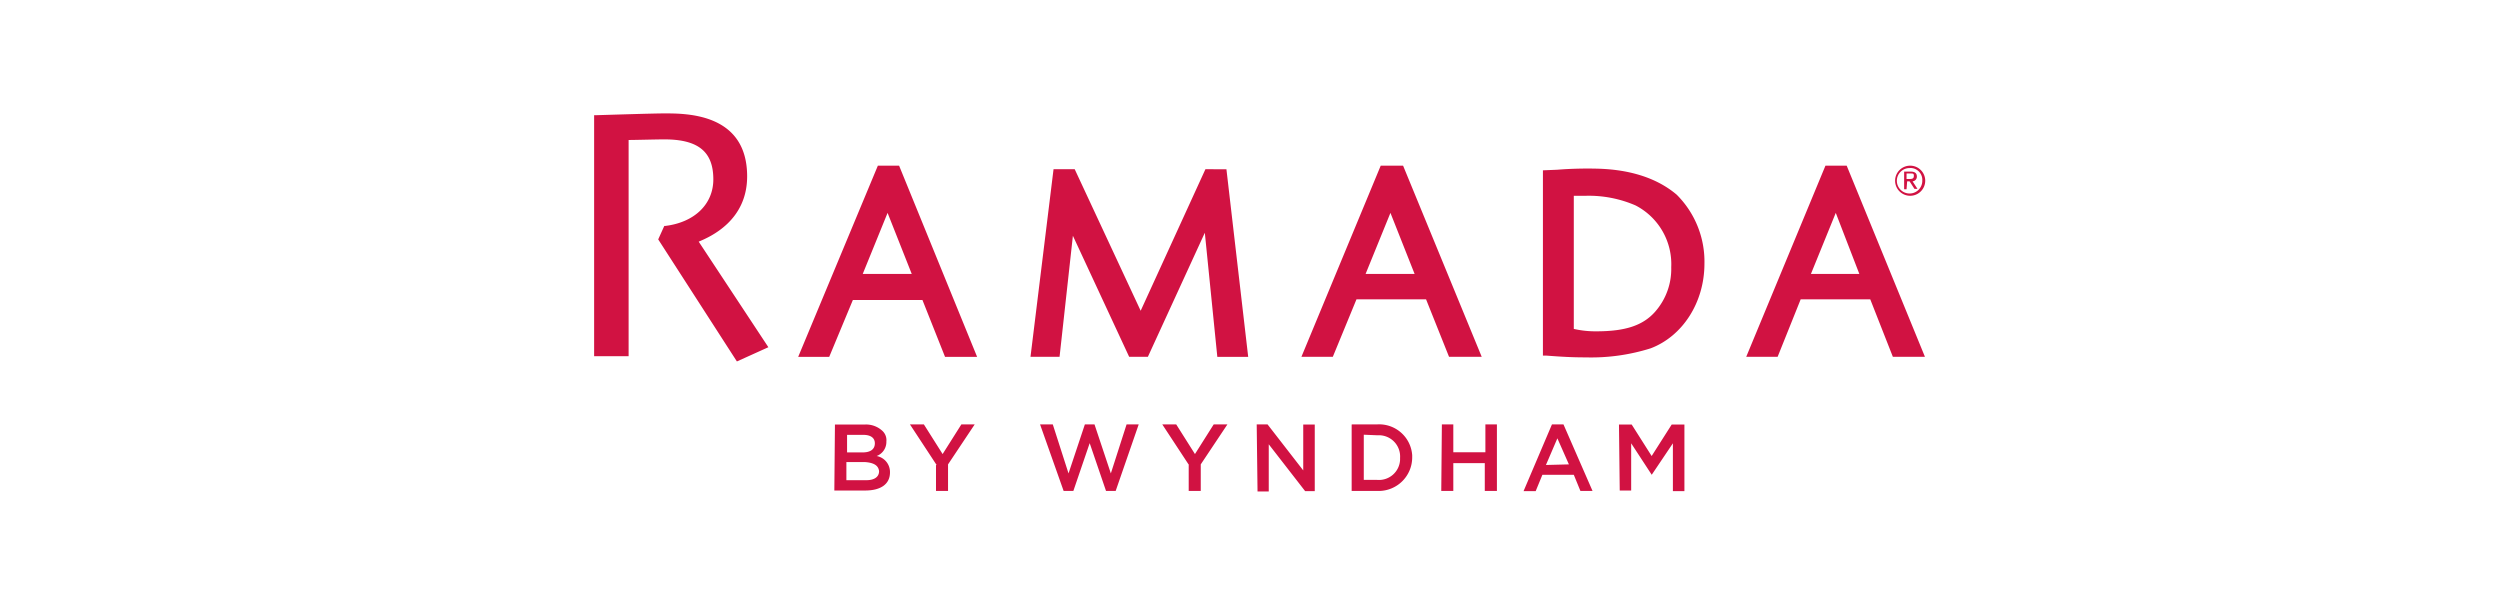 <svg id="Layer_1" data-name="Layer 1" xmlns="http://www.w3.org/2000/svg" width="332" height="80" viewBox="0 0 332 80">
  <defs>
    <style>
      .cls-1 {
        fill: #d11242;
      }
    </style>
  </defs>
  <title>wr_our_brands_logos_text_offers</title>
  <path class="cls-1" d="M110.88,56.38h3.94a3.18,3.18,0,0,1,2.33.81,1.67,1.67,0,0,1,.56,1.44h0a2,2,0,0,1-1.29,1.93,2.16,2.16,0,0,1,1.77,2.17h0c0,1.61-1.29,2.41-3.29,2.41h-4.1Zm5.3,2.49c0-.72-.56-1.12-1.53-1.12h-2.16v2.33h2.08c1,0,1.61-.4,1.61-1.21Zm-1.36,2.49H112.4v2.41h2.66c1,0,1.68-.4,1.68-1.2h0c-.08-.72-.64-1.13-1.92-1.21Zm23.3-5h1.69l2.09,6.51,2.17-6.51h1.28l2.17,6.51,2.09-6.51h1.61l-3.06,8.84h-1.28l-2.17-6.35-2.17,6.35h-1.29Zm19.77,5.39-3.54-5.39h1.85l2.49,3.94,2.49-3.94H163l-3.54,5.31v3.53h-1.6V61.77Zm-33.51,0-3.54-5.39h1.85l2.49,3.94,2.49-3.94h1.77l-3.54,5.31v3.53h-1.6V61.77Zm42.51-5.39h1.44l4.74,6.11V56.38h1.53v8.84h-1.28L168.49,59v6.27H167Zm12.69,0h3.3a4.4,4.4,0,0,1,4.66,4.1v.32h0a4.46,4.46,0,0,1-4.42,4.42H179.5V56.38Zm1.53,1.37v6h1.77a2.81,2.81,0,0,0,3.05-2.65V60.8h0a2.82,2.82,0,0,0-2.81-3h-.32Zm10.37-1.37H193v3.7h4.26v-3.7h1.53v8.84h-1.61v-3.7H193v3.7h-1.6Zm14.62,0h1.53l3.86,8.84h-1.61L209,63.05h-4.17l-.89,2.17h-1.61Zm2.25,5.31-1.53-3.46-1.52,3.54ZM215,56.38h1.69l2.65,4.18L222,56.38h1.69v8.84h-1.53V58.87l-2.81,4.18h0l-2.73-4.18v6.27H215.1ZM253.67,22a2,2,0,1,1-2,2h0a2,2,0,0,1,2-2Zm0,.32a1.69,1.69,0,1,0,1.61,1.77V24a1.58,1.58,0,0,0-1.61-1.69Zm-.48,2.81h-.32V22.79h.88c.57,0,.81.24.81.65a.62.62,0,0,1-.57.64h0l.65,1h-.4l-.65-1h-.32Zm0-1.36h.4c.4,0,.57-.08.57-.41s-.09-.32-.49-.32h-.48v.73ZM119.4,22l10.36,25.39H125.5l-3-7.55h-9.24l-3.14,7.55H106L116.58,22Zm-1.53,6.27-3.3,8.11h6.51Zm45-5.79,2.89,24.91h-4.1L160,30.91l-7.56,16.47h-2.49l-7.47-16.07-1.77,16.07h-3.86l3.06-24.91h2.81l8.76,18.8,8.6-18.8ZM183.36,22,172.83,47.38H177l3.14-7.63h9.24l3.05,7.63h4.34L186.33,22Zm4.5,14.38h-6.51l3.3-8.11Zm23.55-14c-.89,0-2.66,0-4.59.16l-1.92.08V47.22h.4c2.09.16,3.45.24,5.3.24a26.31,26.31,0,0,0,8.6-1.2c4.26-1.61,7.15-6.11,7.15-11.25a12.54,12.54,0,0,0-3.69-9.16c-2.66-2.25-6.43-3.46-11.25-3.46ZM209,43.69V26h1.61a15.62,15.62,0,0,1,6.59,1.28,8.77,8.77,0,0,1,4.74,8.2,8.58,8.58,0,0,1-2.09,5.86C218.24,43.2,215.91,44,212,44a13,13,0,0,1-3-.32ZM242.42,22,231.9,47.38h4.17l3.06-7.63h9.24l3,7.63h4.26L245.24,22Zm4.5,14.38h-6.43l3.3-8.11ZM92.8,32.11l9.24,14L97.86,48,87.41,31.79,88.22,30h.16c3.86-.48,6.35-2.89,6.35-6.18,0-3.62-1.93-5.31-6.51-5.31-1,0-3.86.08-4.74.08V47.3H78.9v-32h.24c.08,0,7.55-.24,9.08-.24,3,0,11,0,11,8.36,0,5.86-4.83,8-6.43,8.67Z"/>
</svg>
